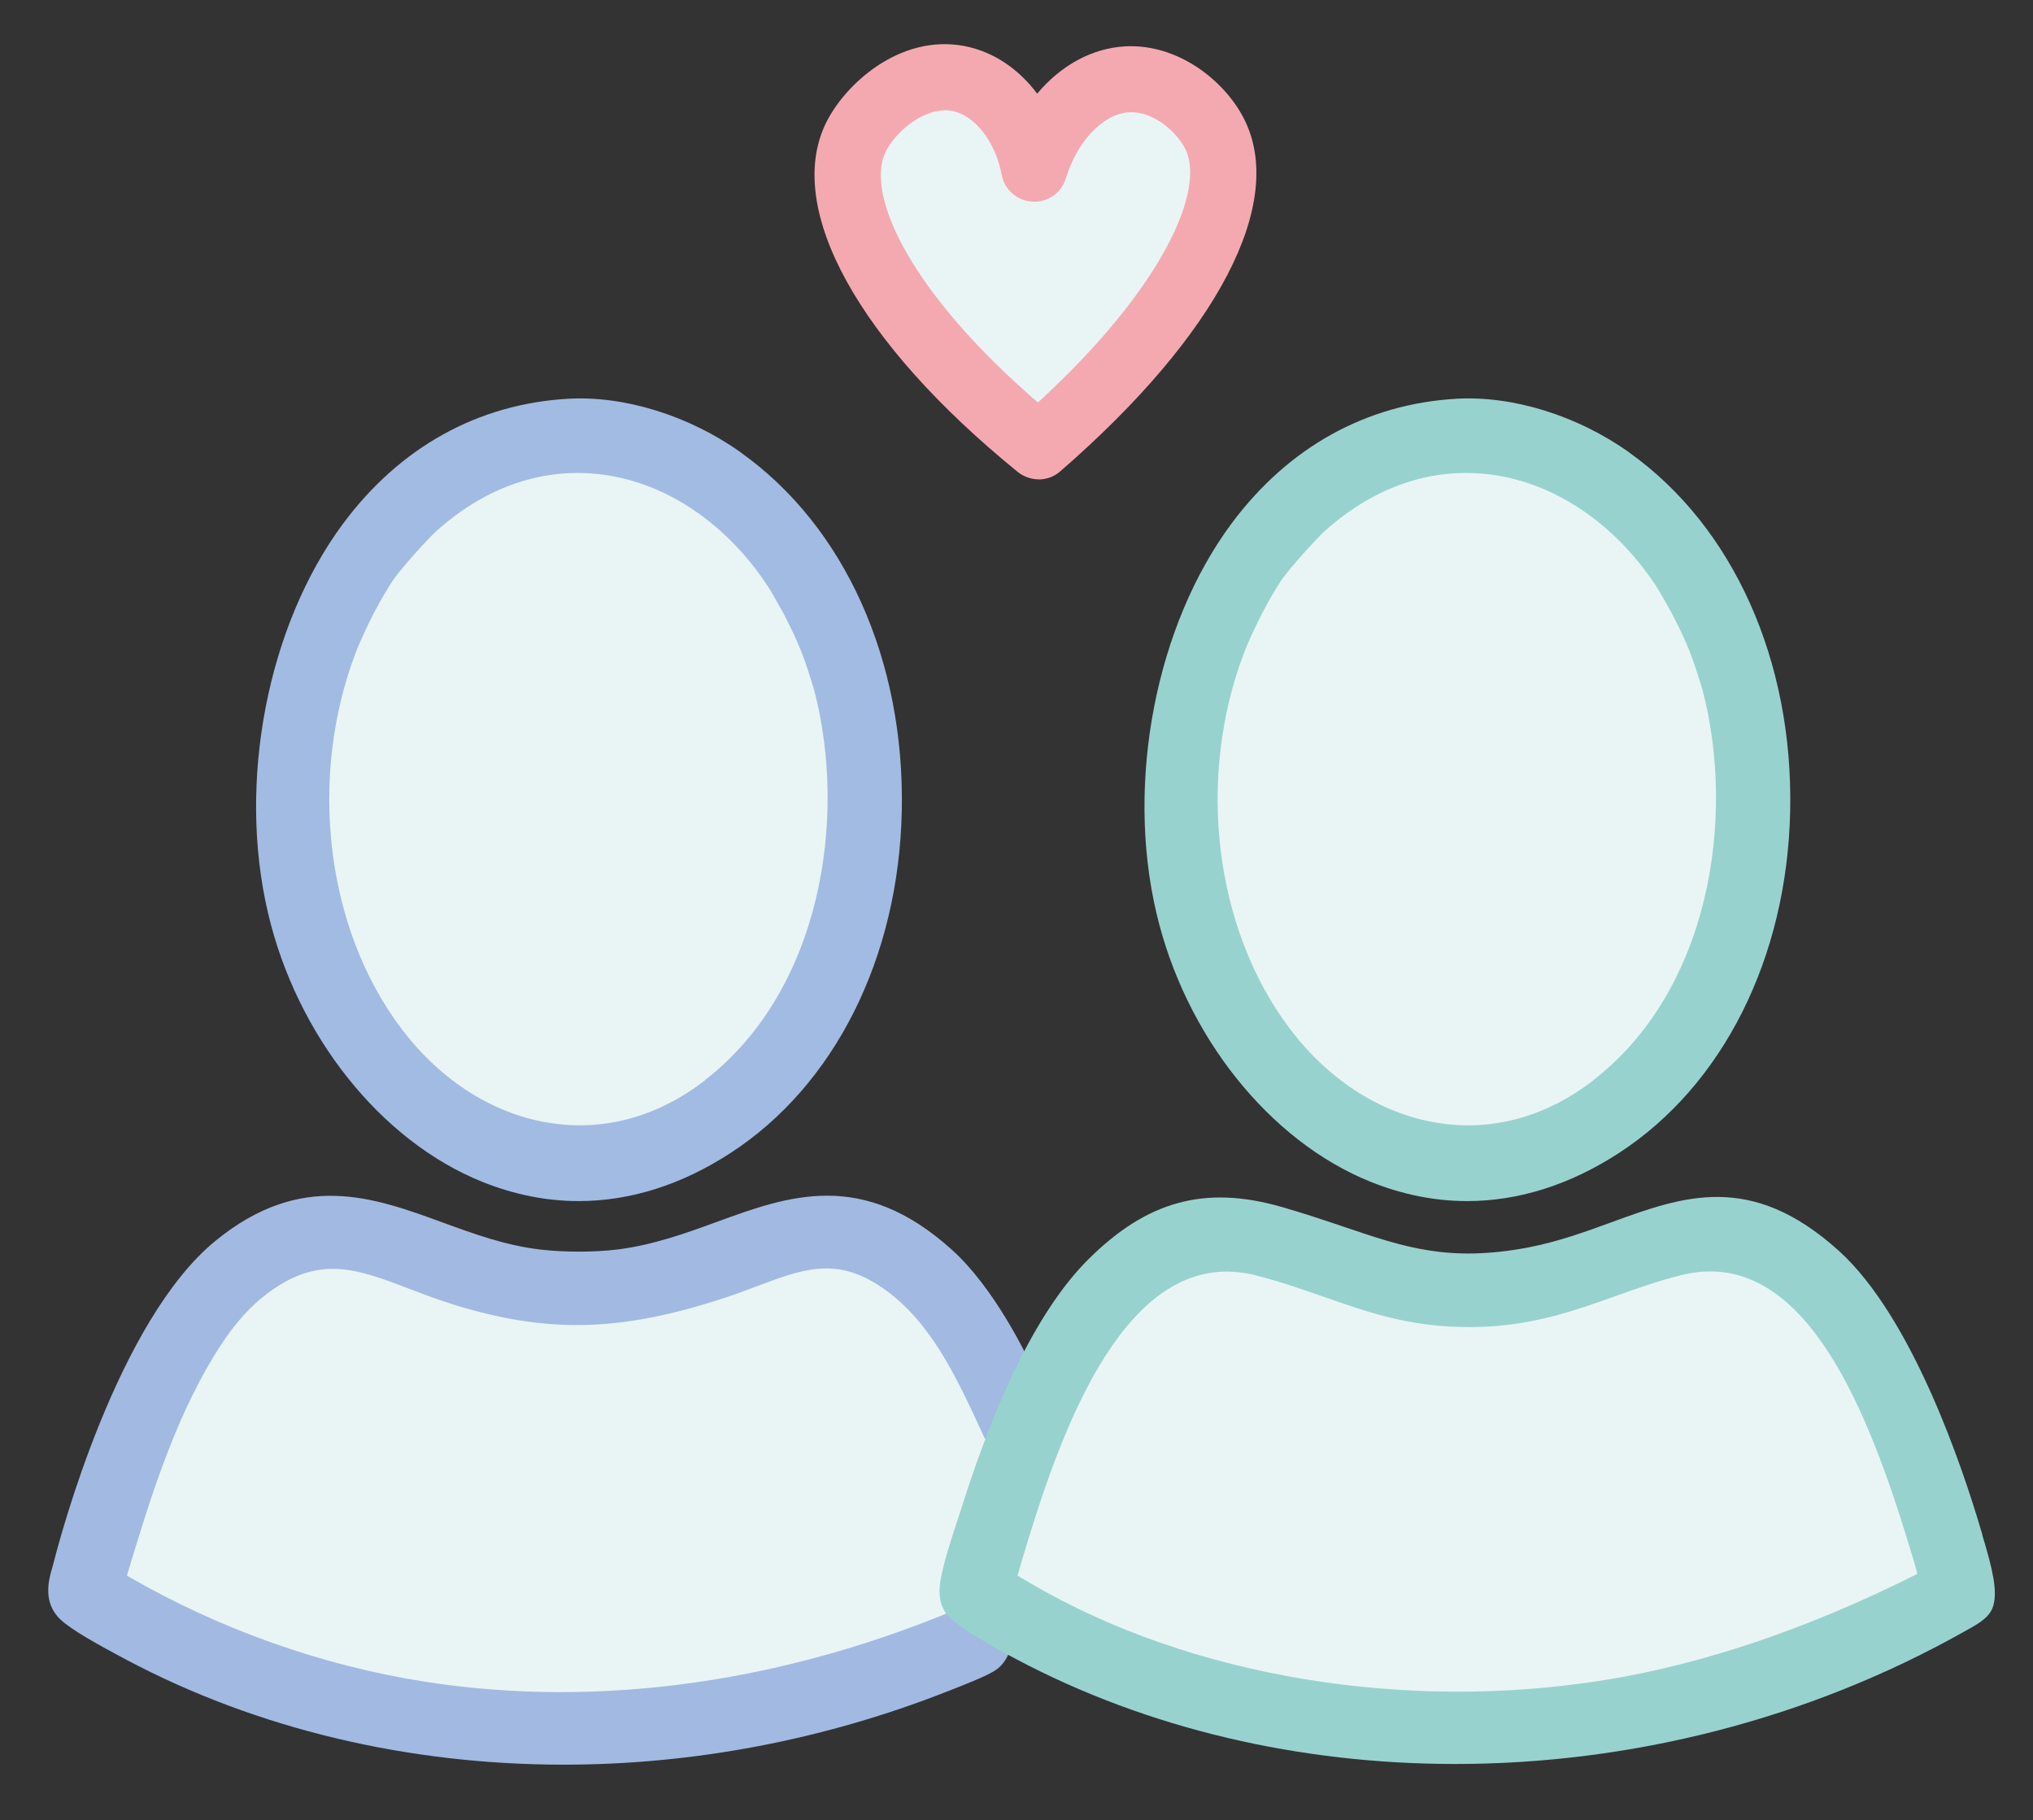 <svg xmlns="http://www.w3.org/2000/svg" id="Ebene_1" viewBox="0 0 153.46 137.4"><rect x="0" y="0" width="153.46" height="137.4" fill="#333333" stroke="none"/><defs><style>      .st0 {        fill: #f4a9b1;      }      .st1 {        fill: #e9f5f5;      }      .st2 {        fill: #a2bae2;      }      .st3 {        display: none;      }      .st4 {        fill: #98d2cf;      }      .st5 {        fill: #a2bbe2;      }    </style></defs><g class="st3"><path class="st1" d="M75.67,72.84c-.14-.45-.56-1.25-1.82-1.58-.31-.08-.6-.15-.87-.22-1.48-.36-2.3-.57-3.43-1.65-2.85-2.73-3.44-7.45-4.07-12.45-.67-5.38-1.37-10.94-4.84-15.29-5.05-6.33-13.29-9.2-21.5-7.47-8.03,1.69-14.03,7.28-16.07,14.97-.5,1.88-.76,4.16-1.04,6.58-.71,6.12-1.52,13.06-6.29,15-.28.11-.72.2-1.14.29-.65.14-1.27.27-1.76.54-.83.46-1.11,1.13-1.2,1.6-.25,1.35.78,2.6,1.4,3.35l.07.08c4.82,5.83,12.33,7.45,18.25,3.93.1-.06.25-.17.42-.29.05.07.1.13.14.19.38.51.6.81.75.98,2.98,3.28,6.9,5.08,11.03,5.08.05,0,.1,0,.15,0,4.18-.04,8.1-1.92,11.04-5.29.1-.11.34-.44.61-.8.03-.04.07-.09.11-.14.12.08.23.15.32.21.38.26.73.49.89.57,6.2,3.24,13.42.3,17.36-4.29.93-1.08,1.93-2.5,1.5-3.89Z"></path><path class="st2" d="M80.39,74.76c-.16-.51-.64-1.41-2.06-1.79-.35-.09-.69-.18-1-.25-1.71-.42-2.65-.65-3.97-1.91h0c-3.29-3.15-3.97-8.59-4.69-14.34-.77-6.18-1.58-12.57-5.55-17.55-5.8-7.27-15.25-10.55-24.66-8.57-9.21,1.94-16.1,8.36-18.43,17.17-.57,2.16-.88,4.78-1.2,7.56-.82,7.05-1.75,15.04-7.26,17.29-.32.13-.83.24-1.32.34-.75.16-1.46.3-2.02.62-.94.53-1.25,1.27-1.35,1.8-.29,1.53.9,2.96,1.6,3.81l.08.09c5.53,6.69,14.13,8.54,20.92,4.51.13-.08.31-.21.52-.36.07.09.13.18.19.25.44.59.69.94.87,1.13,3.42,3.76,7.91,5.82,12.65,5.82.06,0,.12,0,.17,0,4.79-.05,9.29-2.21,12.66-6.07.11-.13.39-.5.69-.91.05-.06.1-.13.15-.21.15.1.29.2.4.27.5.34.79.54,1.01.65,7.1,3.71,15.38.34,19.89-4.92,1.06-1.23,2.21-2.85,1.72-4.43ZM60.37,77.83c.17-.38.32-.71.38-.89.52-1.54,1.17-4.08,1.29-6.2.07-1.19.08-2.76-.24-3.46-.45-.96-1.49-1.52-2.64-1.41-1.22.11-2.19.9-2.47,2.01-.15.59-.16,1.36-.17,2.17,0,.49-.01,1-.05,1.33-.59,4.63-3.11,9.02-6.57,11.45-2.6,1.83-5.58,2.43-8.62,1.75-5.77-1.29-9.35-7.3-10.25-12.35-.1-.56-.13-1.23-.16-1.88-.04-.76-.07-1.54-.22-2.24-.28-1.35-1.38-2.27-2.69-2.27-.03,0-.06,0-.09,0-1.37.04-2.46,1.05-2.66,2.45-.26,1.85.48,5.45.76,6.57.26,1.04.64,2.02,1,2.96.08.2.15.4.23.6-1.93,1.54-4.06,1.8-5.59,1.72-2.53-.13-5.14-1.25-7.16-3.02,3.07-1.58,5.42-4.22,7.01-7.9,1.73-4,2.19-8.22,2.64-12.3.69-6.21,1.34-12.07,6.29-16.59,4.78-4.36,11.86-6.03,18.45-4.35,6.07,1.54,10.65,5.61,12.57,11.15.99,2.86,1.4,6.23,1.83,9.79.93,7.67,1.97,16.28,9.72,20.16-3.68,3.12-8.96,4.42-12.85,1.3.09-.2.18-.41.25-.55Z"></path></g><g><path class="st1" d="M54.61,37.06c-3.48-2.47-7.82-3.82-11.59-3.59-6.03.36-11.23,3.24-15.02,8.33-5.09,6.83-7.12,17.32-5.06,26.12,1.92,8.21,7.56,15.28,14.36,18.02,2.13.86,4.29,1.28,6.45,1.28,3.44,0,6.87-1.08,10.16-3.21,6.98-4.53,11.28-13.1,11.49-22.92.22-10.08-3.82-19.07-10.79-24.03Z"></path><path class="st5" d="M55.92,34.15c-3.92-2.79-8.81-4.3-13.06-4.05-6.8.4-12.65,3.65-16.93,9.38-5.73,7.69-8.03,19.52-5.7,29.43,2.17,9.25,8.52,17.22,16.18,20.3,2.4.96,4.83,1.45,7.27,1.45,3.87,0,7.74-1.21,11.45-3.62,7.87-5.1,12.71-14.75,12.94-25.82.24-11.36-4.3-21.48-12.16-27.07ZM53.21,81.55c-3.46,2.67-7.39,3.8-11.38,3.26-4.41-.59-8.52-3.16-11.57-7.22-5.69-7.57-6.99-18.9-3.42-28.3.36-.93,1.38-3.28,2.82-5.49.68-.98,2.7-3.2,3.34-3.77,3.76-3.34,8.09-4.79,12.53-4.2,4.8.64,9.34,3.71,12.44,8.44.19.29.71,1.19,1.19,2.07,1.25,2.43,1.57,3.36,2.3,5.76,2.52,9.66.54,22.64-8.26,29.44Z"></path></g><g class="st3"><path class="st1" d="M121.94,36.48c-3.57-2.54-8.02-3.92-11.9-3.69-6.19.37-11.53,3.32-15.42,8.55-5.22,7.01-7.31,17.78-5.2,26.81,1.98,8.43,7.76,15.68,14.74,18.49,2.18.88,4.4,1.32,6.63,1.32,3.53,0,7.06-1.1,10.43-3.3,7.17-4.65,11.58-13.44,11.79-23.53.22-10.35-3.92-19.57-11.08-24.66Z"></path><path class="st4" d="M123,34.19c-3.91-2.78-8.76-4.28-13.03-4.04-6.78.4-12.63,3.64-16.89,9.36-5.73,7.68-8.01,19.49-5.69,29.39,2.16,9.23,8.5,17.19,16.15,20.27,2.39.96,4.82,1.44,7.25,1.44,3.86,0,7.73-1.21,11.43-3.61,7.85-5.09,12.68-14.73,12.92-25.79.24-11.35-4.29-21.45-12.14-27.03ZM125.68,46.43c-2.63.22-4.85,1.54-7,2.83-2.87,1.71-5.35,3.19-8.31,1.79-.48-.23-1.52-1.09-2.09-1.72.04-.04.09-.08.13-.13.95-1.02,3.1-3.61,2.59-5.61-.21-.82-.79-1.44-1.65-1.73-2.41-.83-3.41,1.28-3.79,2.07-.1.22-.21.45-.3.58-.9,1.32-2.56,2.1-4.32,2.04-1.7-.06-3.17-.88-3.94-2.19-.08-.13-.19-.35-.28-.55.67-.97,2.71-3.22,3.36-3.8,3.77-3.35,8.12-4.8,12.56-4.21,4.81.64,9.36,3.72,12.48,8.46.19.3.74,1.24,1.23,2.14-.23,0-.46.02-.68.03ZM93.94,49.21c.08.08.16.16.25.24,2.39,2.12,5.47,2.94,9.16,2.43,2.2,3.08,5.09,4.88,8.42,5.22,3.7.37,6.64-1.35,9.23-2.87,2.59-1.52,4.86-2.85,7.62-2.15,2.54,9.68.55,22.69-8.27,29.52-3.47,2.68-7.41,3.81-11.41,3.27-4.42-.6-8.54-3.17-11.6-7.24-5.72-7.6-7-18.98-3.4-28.42Z"></path></g><g><path class="st1" d="M121.67,37.06c-3.48-2.47-7.82-3.82-11.59-3.59-6.03.36-11.23,3.24-15.02,8.33-5.09,6.83-7.12,17.32-5.06,26.12,1.92,8.21,7.56,15.28,14.36,18.02,2.13.86,4.29,1.28,6.45,1.28,3.44,0,6.87-1.08,10.16-3.21,6.98-4.53,11.28-13.1,11.49-22.92.22-10.08-3.82-19.07-10.79-24.03Z"></path><path class="st4" d="M122.98,34.15c-3.92-2.79-8.81-4.3-13.06-4.05-6.8.4-12.65,3.65-16.93,9.38-5.73,7.69-8.03,19.52-5.7,29.43,2.17,9.25,8.52,17.22,16.18,20.3,2.4.96,4.83,1.45,7.27,1.45,3.87,0,7.74-1.21,11.45-3.62,7.87-5.1,12.71-14.75,12.94-25.82.24-11.36-4.3-21.48-12.16-27.07ZM120.27,81.55c-3.46,2.67-7.39,3.8-11.38,3.26-4.41-.59-8.52-3.16-11.57-7.22-5.69-7.57-6.99-18.9-3.42-28.3.36-.93,1.38-3.28,2.82-5.49.68-.98,2.7-3.2,3.34-3.77,3.76-3.34,8.09-4.79,12.53-4.2,4.8.64,9.34,3.71,12.44,8.44.19.29.71,1.19,1.19,2.07,1.25,2.43,1.57,3.36,2.3,5.76,2.52,9.66.54,22.64-8.26,29.44Z"></path></g><g><path class="st1" d="M76.89,104l-.12-.25c-.63-1.37-2.92-6.05-5.96-8.79-6.59-5.95-12-3.97-17.24-2.07-2.28.83-4.63,1.69-7.22,2.01-1.68.21-3.89.21-5.63.01-2.54-.29-4.89-1.15-7.16-1.98-5.08-1.86-10.34-3.78-16.62,1.33-7.2,5.86-11.41,21.74-11.86,23.53-.03.13-.07.26-.11.39-.26.9-.75,2.58.61,3.86.81.76,2.76,1.84,4.81,2.93,9.62,5.11,20.69,7.69,32.01,7.69,9.4,0,18.99-1.78,28.06-5.36l.26-.1c2.66-1.04,3.25-1.39,3.63-1.75,4.59-4.25,3.93-16.94,3.57-18.32s-.32-1.64-1.02-3.12Z"></path><path class="st2" d="M78.13,103.66l-.12-.25c-.65-1.41-3.01-6.23-6.14-9.06-6.78-6.13-12.36-4.09-17.76-2.12-2.35.86-4.79,1.74-7.47,2.08-1.74.22-4.03.22-5.83.01-2.63-.3-5.06-1.19-7.41-2.05-5.23-1.91-10.65-3.89-17.11,1.37-7.43,6.04-11.76,22.42-12.23,24.27-.03.13-.07.27-.11.4-.27.92-.76,2.64.62,3.94.83.78,2.84,1.9,4.95,3.02,9.93,5.27,21.34,7.93,33.03,7.93,9.7,0,19.59-1.84,28.96-5.53l.26-.1c2.74-1.07,3.37-1.42,3.74-1.8.74-.76,1-1.78.69-2.74-.33-1.02-1.27-1.8-2.39-1.98l-.43-.07-.4.17c-13.55,5.83-27.66,7.84-40.82,5.8-7.85-1.22-15.63-3.98-22.58-8.02,1.71-5.7,3.52-11.53,6.51-16.48,1.4-2.32,2.75-3.87,4.37-5.02,3.78-2.69,6.58-1.62,10.46-.14,1.07.41,2.17.83,3.37,1.2,7.1,2.19,12.65,2.04,20.48-.55.82-.27,1.6-.56,2.36-.85,3.4-1.28,5.86-2.2,9.15-.1,3.84,2.46,5.86,6.84,7.82,11.08l.22.48.27.22c.9.74,2.11.93,3.09.49.92-.41,1.49-1.29,1.54-2.36.03-.76-.33-1.67-1.05-3.21Z"></path></g><g><path class="st1" d="M148.15,115.76l-.12-.41c-1.32-4.47-4.96-15.37-10.28-20.18-6.39-5.78-11.32-3.98-16.54-2.07-1.89.69-3.84,1.4-5.98,1.81-5.74,1.08-8.93,0-13.35-1.5-1.4-.47-2.84-.96-4.52-1.44-5.55-1.58-9.74-.43-14.02,3.85-3.39,3.39-6.49,9.48-9.2,18.09l-.31.95c-.45,1.37-.95,2.93-1.17,4.15-.16.91-.07,1.67.26,2.26.15.27.61,1.08,5.17,3.5,9.59,5.1,20.64,7.63,31.87,7.63,12.65,0,25.54-3.21,36.85-9.59l.15-.08c.98-.53,1.74-1,1.98-1.81.32-1.09-.03-2.65-.79-5.15Z"></path><path class="st4" d="M149.65,115.87l-.13-.42c-1.37-4.65-5.17-16.02-10.71-21.03-6.65-6.01-11.77-4.13-17.2-2.15-1.97.72-4.01,1.46-6.25,1.89-5.99,1.13-9.33,0-13.95-1.57-1.46-.49-2.96-1-4.71-1.5-5.77-1.64-10.13-.44-14.58,4-3.53,3.53-6.75,9.87-9.58,18.84l-.32.98c-.47,1.43-.99,3.06-1.22,4.33-.17.94-.07,1.72.27,2.33.16.27.63,1.11,5.37,3.63,10,5.32,21.51,7.95,33.21,7.95,13.19,0,26.62-3.35,38.41-9.99l.16-.09c1.01-.55,1.8-1.03,2.04-1.86.33-1.12-.04-2.75-.83-5.35ZM144.73,118.8c-8.13,4.09-16.04,6.78-23.52,8-15.11,2.45-31.27-.23-43.23-7.18l-.19-.11c-.44-.25-.75-.44-.98-.58.14-.51.39-1.38.85-2.86l.05-.16c2.94-9.56,7.92-22.01,17.14-19.63,1.87.48,3.51,1.06,5.11,1.62,3.59,1.26,6.98,2.45,12.02,2.25,3.91-.16,6.98-1.25,9.94-2.31,1.58-.56,3.22-1.15,4.99-1.59,8.96-2.23,13.78,9.37,16.99,19.72l.08.27c.4,1.28.63,2.07.75,2.56Z"></path></g><g><path class="st1" d="M78.07,12.73c1.19-3.9,4-6.57,7.01-6.74,2.98-.17,5.61,2.13,6.61,4.1,2.65,5.21-2.84,14.53-13.29,23.6-10.72-8.71-16.36-17.94-13.81-23.27,1.1-2.3,4.32-5.13,7.73-4.49,2.77.52,5.07,3.23,5.75,6.81Z"></path><path class="st0" d="M78.4,36.18c-.56,0-1.12-.19-1.58-.56-12.02-9.77-17.58-19.84-14.5-26.28,1.43-2.98,5.61-6.78,10.45-5.87,2.18.41,4.11,1.71,5.52,3.6,1.78-2.12,4.12-3.43,6.63-3.57,3.98-.22,7.51,2.57,8.98,5.46,3.22,6.33-1.96,16.28-13.87,26.62-.47.41-1.05.61-1.64.61ZM71.34,8.33c-1.86,0-3.82,1.74-4.5,3.16-1.55,3.25,1.95,10.66,11.51,18.89,9.35-8.57,12.7-16.04,11.11-19.16-.59-1.17-2.33-2.85-4.24-2.74-1.94.11-3.9,2.16-4.76,4.98-.34,1.1-1.38,1.84-2.53,1.76-1.15-.06-2.11-.9-2.32-2.03-.48-2.51-2.02-4.49-3.75-4.82-.17-.03-.34-.05-.52-.05Z"></path></g></svg>